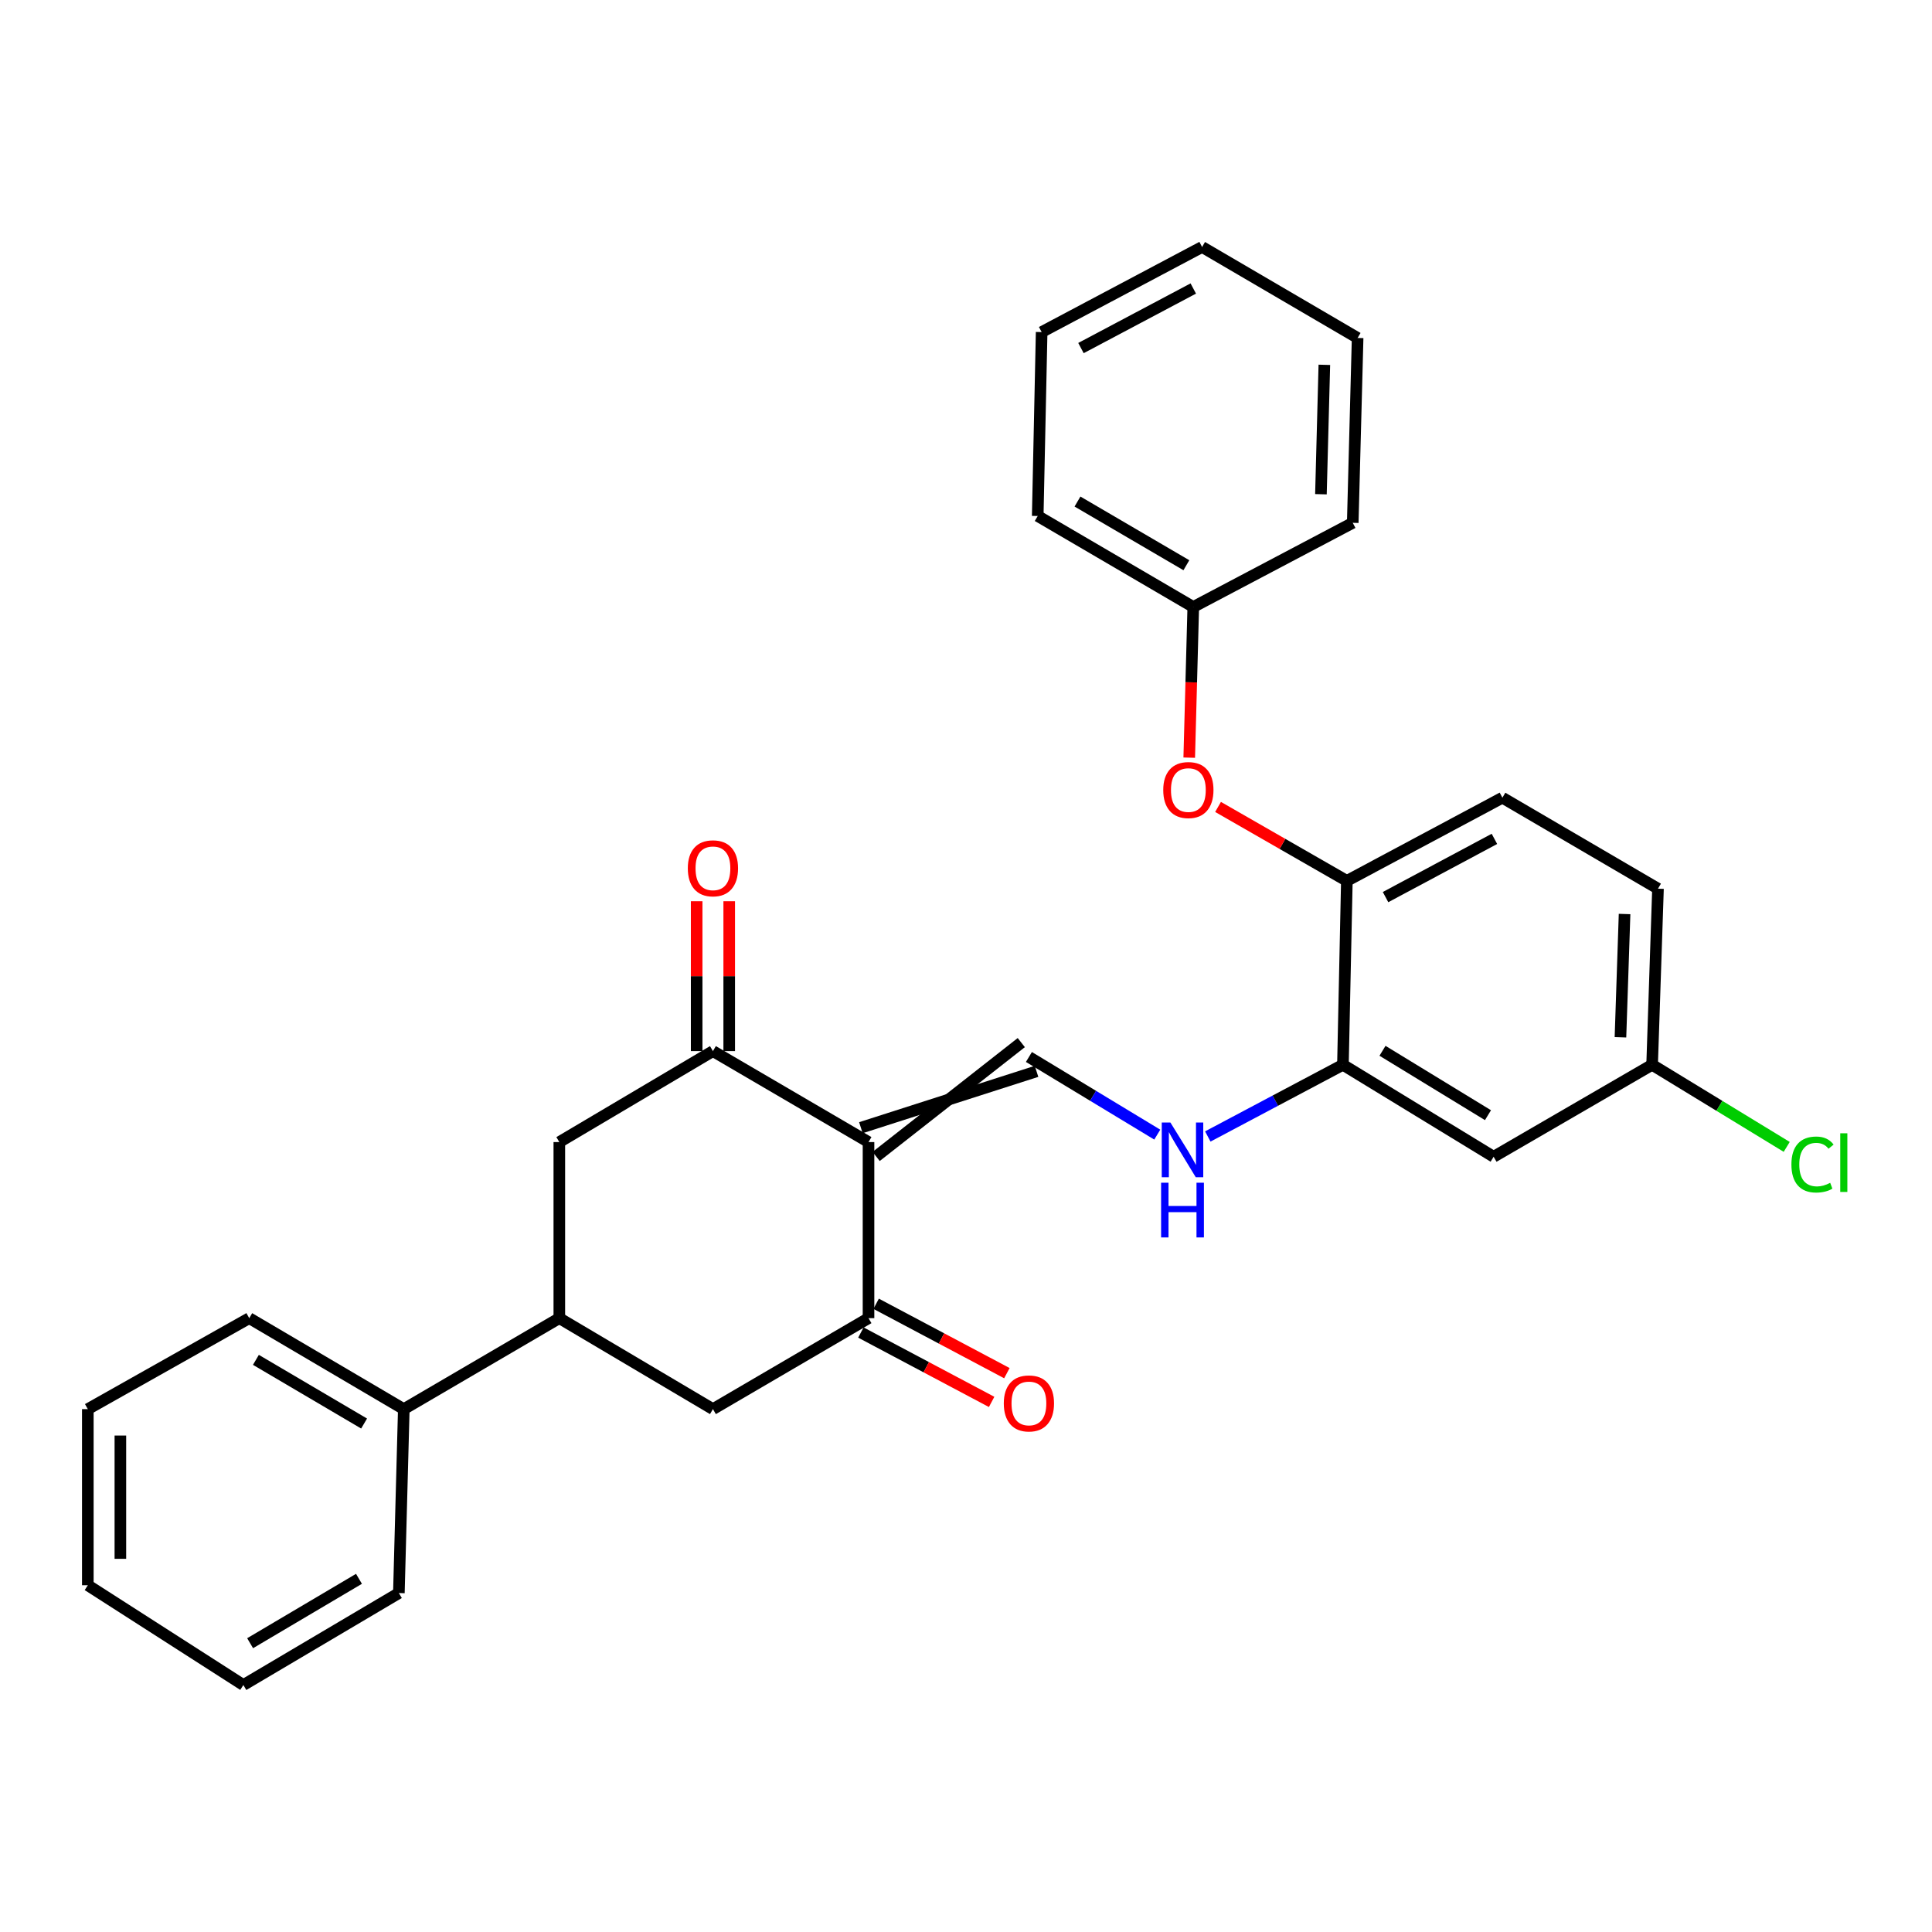 <?xml version='1.0' encoding='iso-8859-1'?>
<svg version='1.1' baseProfile='full'
              xmlns='http://www.w3.org/2000/svg'
                      xmlns:rdkit='http://www.rdkit.org/xml'
                      xmlns:xlink='http://www.w3.org/1999/xlink'
                  xml:space='preserve'
width='1000px' height='1000px' viewBox='0 0 1000 1000'>
<!-- END OF HEADER -->
<rect style='opacity:1.0;fill:#FFFFFF;stroke:none' width='1000' height='1000' x='0' y='0'> </rect>
<path class='bond-0' d='M 449.544,591.136 L 369.014,544.047' style='fill:none;fill-rule:evenodd;stroke:#000000;stroke-width:6px;stroke-linecap:butt;stroke-linejoin:miter;stroke-opacity:1' />
<path class='bond-1' d='M 449.544,591.136 L 449.544,682.273' style='fill:none;fill-rule:evenodd;stroke:#000000;stroke-width:6px;stroke-linecap:butt;stroke-linejoin:miter;stroke-opacity:1' />
<path class='bond-2' d='M 453.493,598.579 L 528.615,539.647' style='fill:none;fill-rule:evenodd;stroke:#000000;stroke-width:6px;stroke-linecap:butt;stroke-linejoin:miter;stroke-opacity:1' />
<path class='bond-2' d='M 445.595,583.693 L 536.512,554.532' style='fill:none;fill-rule:evenodd;stroke:#000000;stroke-width:6px;stroke-linecap:butt;stroke-linejoin:miter;stroke-opacity:1' />
<path class='bond-6' d='M 369.014,544.047 L 289.505,591.136' style='fill:none;fill-rule:evenodd;stroke:#000000;stroke-width:6px;stroke-linecap:butt;stroke-linejoin:miter;stroke-opacity:1' />
<path class='bond-11' d='M 377.44,544.047 L 377.44,505.264' style='fill:none;fill-rule:evenodd;stroke:#000000;stroke-width:6px;stroke-linecap:butt;stroke-linejoin:miter;stroke-opacity:1' />
<path class='bond-11' d='M 377.44,505.264 L 377.44,466.48' style='fill:none;fill-rule:evenodd;stroke:#FF0000;stroke-width:6px;stroke-linecap:butt;stroke-linejoin:miter;stroke-opacity:1' />
<path class='bond-11' d='M 360.589,544.047 L 360.589,505.264' style='fill:none;fill-rule:evenodd;stroke:#000000;stroke-width:6px;stroke-linecap:butt;stroke-linejoin:miter;stroke-opacity:1' />
<path class='bond-11' d='M 360.589,505.264 L 360.589,466.48' style='fill:none;fill-rule:evenodd;stroke:#FF0000;stroke-width:6px;stroke-linecap:butt;stroke-linejoin:miter;stroke-opacity:1' />
<path class='bond-7' d='M 449.544,682.273 L 369.014,729.362' style='fill:none;fill-rule:evenodd;stroke:#000000;stroke-width:6px;stroke-linecap:butt;stroke-linejoin:miter;stroke-opacity:1' />
<path class='bond-12' d='M 445.594,689.715 L 479.429,707.671' style='fill:none;fill-rule:evenodd;stroke:#000000;stroke-width:6px;stroke-linecap:butt;stroke-linejoin:miter;stroke-opacity:1' />
<path class='bond-12' d='M 479.429,707.671 L 513.264,725.626' style='fill:none;fill-rule:evenodd;stroke:#FF0000;stroke-width:6px;stroke-linecap:butt;stroke-linejoin:miter;stroke-opacity:1' />
<path class='bond-12' d='M 453.493,674.83 L 487.328,692.785' style='fill:none;fill-rule:evenodd;stroke:#000000;stroke-width:6px;stroke-linecap:butt;stroke-linejoin:miter;stroke-opacity:1' />
<path class='bond-12' d='M 487.328,692.785 L 521.163,710.741' style='fill:none;fill-rule:evenodd;stroke:#FF0000;stroke-width:6px;stroke-linecap:butt;stroke-linejoin:miter;stroke-opacity:1' />
<path class='bond-4' d='M 532.564,547.089 L 565.782,567.184' style='fill:none;fill-rule:evenodd;stroke:#000000;stroke-width:6px;stroke-linecap:butt;stroke-linejoin:miter;stroke-opacity:1' />
<path class='bond-4' d='M 565.782,567.184 L 599,587.279' style='fill:none;fill-rule:evenodd;stroke:#0000FF;stroke-width:6px;stroke-linecap:butt;stroke-linejoin:miter;stroke-opacity:1' />
<path class='bond-3' d='M 289.505,682.273 L 369.014,729.362' style='fill:none;fill-rule:evenodd;stroke:#000000;stroke-width:6px;stroke-linecap:butt;stroke-linejoin:miter;stroke-opacity:1' />
<path class='bond-13' d='M 289.505,682.273 L 209.004,729.362' style='fill:none;fill-rule:evenodd;stroke:#000000;stroke-width:6px;stroke-linecap:butt;stroke-linejoin:miter;stroke-opacity:1' />
<path class='bond-29' d='M 289.505,682.273 L 289.505,591.136' style='fill:none;fill-rule:evenodd;stroke:#000000;stroke-width:6px;stroke-linecap:butt;stroke-linejoin:miter;stroke-opacity:1' />
<path class='bond-5' d='M 625.153,588.237 L 660.127,569.685' style='fill:none;fill-rule:evenodd;stroke:#0000FF;stroke-width:6px;stroke-linecap:butt;stroke-linejoin:miter;stroke-opacity:1' />
<path class='bond-5' d='M 660.127,569.685 L 695.102,551.134' style='fill:none;fill-rule:evenodd;stroke:#000000;stroke-width:6px;stroke-linecap:butt;stroke-linejoin:miter;stroke-opacity:1' />
<path class='bond-8' d='M 695.102,551.134 L 697.133,455.934' style='fill:none;fill-rule:evenodd;stroke:#000000;stroke-width:6px;stroke-linecap:butt;stroke-linejoin:miter;stroke-opacity:1' />
<path class='bond-9' d='M 695.102,551.134 L 773.094,598.738' style='fill:none;fill-rule:evenodd;stroke:#000000;stroke-width:6px;stroke-linecap:butt;stroke-linejoin:miter;stroke-opacity:1' />
<path class='bond-9' d='M 715.58,543.891 L 770.175,577.214' style='fill:none;fill-rule:evenodd;stroke:#000000;stroke-width:6px;stroke-linecap:butt;stroke-linejoin:miter;stroke-opacity:1' />
<path class='bond-10' d='M 697.133,455.934 L 663.797,436.799' style='fill:none;fill-rule:evenodd;stroke:#000000;stroke-width:6px;stroke-linecap:butt;stroke-linejoin:miter;stroke-opacity:1' />
<path class='bond-10' d='M 663.797,436.799 L 630.461,417.664' style='fill:none;fill-rule:evenodd;stroke:#FF0000;stroke-width:6px;stroke-linecap:butt;stroke-linejoin:miter;stroke-opacity:1' />
<path class='bond-14' d='M 697.133,455.934 L 777.644,412.889' style='fill:none;fill-rule:evenodd;stroke:#000000;stroke-width:6px;stroke-linecap:butt;stroke-linejoin:miter;stroke-opacity:1' />
<path class='bond-14' d='M 717.155,464.338 L 773.513,434.206' style='fill:none;fill-rule:evenodd;stroke:#000000;stroke-width:6px;stroke-linecap:butt;stroke-linejoin:miter;stroke-opacity:1' />
<path class='bond-15' d='M 773.094,598.738 L 855.131,551.134' style='fill:none;fill-rule:evenodd;stroke:#000000;stroke-width:6px;stroke-linecap:butt;stroke-linejoin:miter;stroke-opacity:1' />
<path class='bond-16' d='M 615.544,392.157 L 616.589,353.164' style='fill:none;fill-rule:evenodd;stroke:#FF0000;stroke-width:6px;stroke-linecap:butt;stroke-linejoin:miter;stroke-opacity:1' />
<path class='bond-16' d='M 616.589,353.164 L 617.633,314.17' style='fill:none;fill-rule:evenodd;stroke:#000000;stroke-width:6px;stroke-linecap:butt;stroke-linejoin:miter;stroke-opacity:1' />
<path class='bond-19' d='M 209.004,729.362 L 129.008,682.273' style='fill:none;fill-rule:evenodd;stroke:#000000;stroke-width:6px;stroke-linecap:butt;stroke-linejoin:miter;stroke-opacity:1' />
<path class='bond-19' d='M 188.456,736.821 L 132.459,703.858' style='fill:none;fill-rule:evenodd;stroke:#000000;stroke-width:6px;stroke-linecap:butt;stroke-linejoin:miter;stroke-opacity:1' />
<path class='bond-20' d='M 209.004,729.362 L 206.457,824.561' style='fill:none;fill-rule:evenodd;stroke:#000000;stroke-width:6px;stroke-linecap:butt;stroke-linejoin:miter;stroke-opacity:1' />
<path class='bond-30' d='M 777.644,412.889 L 858.174,459.979' style='fill:none;fill-rule:evenodd;stroke:#000000;stroke-width:6px;stroke-linecap:butt;stroke-linejoin:miter;stroke-opacity:1' />
<path class='bond-17' d='M 855.131,551.134 L 858.174,459.979' style='fill:none;fill-rule:evenodd;stroke:#000000;stroke-width:6px;stroke-linecap:butt;stroke-linejoin:miter;stroke-opacity:1' />
<path class='bond-17' d='M 838.746,536.898 L 840.875,473.09' style='fill:none;fill-rule:evenodd;stroke:#000000;stroke-width:6px;stroke-linecap:butt;stroke-linejoin:miter;stroke-opacity:1' />
<path class='bond-18' d='M 855.131,551.134 L 889.965,572.381' style='fill:none;fill-rule:evenodd;stroke:#000000;stroke-width:6px;stroke-linecap:butt;stroke-linejoin:miter;stroke-opacity:1' />
<path class='bond-18' d='M 889.965,572.381 L 924.8,593.628' style='fill:none;fill-rule:evenodd;stroke:#00CC00;stroke-width:6px;stroke-linecap:butt;stroke-linejoin:miter;stroke-opacity:1' />
<path class='bond-21' d='M 617.633,314.17 L 537.123,267.08' style='fill:none;fill-rule:evenodd;stroke:#000000;stroke-width:6px;stroke-linecap:butt;stroke-linejoin:miter;stroke-opacity:1' />
<path class='bond-21' d='M 614.064,292.561 L 557.707,259.598' style='fill:none;fill-rule:evenodd;stroke:#000000;stroke-width:6px;stroke-linecap:butt;stroke-linejoin:miter;stroke-opacity:1' />
<path class='bond-22' d='M 617.633,314.17 L 700.176,270.61' style='fill:none;fill-rule:evenodd;stroke:#000000;stroke-width:6px;stroke-linecap:butt;stroke-linejoin:miter;stroke-opacity:1' />
<path class='bond-23' d='M 129.008,682.273 L 45.455,729.362' style='fill:none;fill-rule:evenodd;stroke:#000000;stroke-width:6px;stroke-linecap:butt;stroke-linejoin:miter;stroke-opacity:1' />
<path class='bond-24' d='M 206.457,824.561 L 125.965,872.166' style='fill:none;fill-rule:evenodd;stroke:#000000;stroke-width:6px;stroke-linecap:butt;stroke-linejoin:miter;stroke-opacity:1' />
<path class='bond-24' d='M 185.805,817.198 L 129.461,850.521' style='fill:none;fill-rule:evenodd;stroke:#000000;stroke-width:6px;stroke-linecap:butt;stroke-linejoin:miter;stroke-opacity:1' />
<path class='bond-26' d='M 537.123,267.08 L 539.154,171.881' style='fill:none;fill-rule:evenodd;stroke:#000000;stroke-width:6px;stroke-linecap:butt;stroke-linejoin:miter;stroke-opacity:1' />
<path class='bond-25' d='M 700.176,270.61 L 702.703,174.924' style='fill:none;fill-rule:evenodd;stroke:#000000;stroke-width:6px;stroke-linecap:butt;stroke-linejoin:miter;stroke-opacity:1' />
<path class='bond-25' d='M 683.71,255.812 L 685.479,188.832' style='fill:none;fill-rule:evenodd;stroke:#000000;stroke-width:6px;stroke-linecap:butt;stroke-linejoin:miter;stroke-opacity:1' />
<path class='bond-31' d='M 45.455,729.362 L 45.455,820.517' style='fill:none;fill-rule:evenodd;stroke:#000000;stroke-width:6px;stroke-linecap:butt;stroke-linejoin:miter;stroke-opacity:1' />
<path class='bond-31' d='M 62.306,743.035 L 62.306,806.844' style='fill:none;fill-rule:evenodd;stroke:#000000;stroke-width:6px;stroke-linecap:butt;stroke-linejoin:miter;stroke-opacity:1' />
<path class='bond-28' d='M 125.965,872.166 L 45.455,820.517' style='fill:none;fill-rule:evenodd;stroke:#000000;stroke-width:6px;stroke-linecap:butt;stroke-linejoin:miter;stroke-opacity:1' />
<path class='bond-27' d='M 702.703,174.924 L 622.202,127.834' style='fill:none;fill-rule:evenodd;stroke:#000000;stroke-width:6px;stroke-linecap:butt;stroke-linejoin:miter;stroke-opacity:1' />
<path class='bond-32' d='M 539.154,171.881 L 622.202,127.834' style='fill:none;fill-rule:evenodd;stroke:#000000;stroke-width:6px;stroke-linecap:butt;stroke-linejoin:miter;stroke-opacity:1' />
<path class='bond-32' d='M 559.507,180.161 L 617.641,149.328' style='fill:none;fill-rule:evenodd;stroke:#000000;stroke-width:6px;stroke-linecap:butt;stroke-linejoin:miter;stroke-opacity:1' />
<path  class='atom-5' d='M 605.803 581.021
L 615.083 596.021
Q 616.003 597.501, 617.483 600.181
Q 618.963 602.861, 619.043 603.021
L 619.043 581.021
L 622.803 581.021
L 622.803 609.341
L 618.923 609.341
L 608.963 592.941
Q 607.803 591.021, 606.563 588.821
Q 605.363 586.621, 605.003 585.941
L 605.003 609.341
L 601.323 609.341
L 601.323 581.021
L 605.803 581.021
' fill='#0000FF'/>
<path  class='atom-5' d='M 600.983 612.173
L 604.823 612.173
L 604.823 624.213
L 619.303 624.213
L 619.303 612.173
L 623.143 612.173
L 623.143 640.493
L 619.303 640.493
L 619.303 627.413
L 604.823 627.413
L 604.823 640.493
L 600.983 640.493
L 600.983 612.173
' fill='#0000FF'/>
<path  class='atom-11' d='M 602.096 408.925
Q 602.096 402.125, 605.456 398.325
Q 608.816 394.525, 615.096 394.525
Q 621.376 394.525, 624.736 398.325
Q 628.096 402.125, 628.096 408.925
Q 628.096 415.805, 624.696 419.725
Q 621.296 423.605, 615.096 423.605
Q 608.856 423.605, 605.456 419.725
Q 602.096 415.845, 602.096 408.925
M 615.096 420.405
Q 619.416 420.405, 621.736 417.525
Q 624.096 414.605, 624.096 408.925
Q 624.096 403.365, 621.736 400.565
Q 619.416 397.725, 615.096 397.725
Q 610.776 397.725, 608.416 400.525
Q 606.096 403.325, 606.096 408.925
Q 606.096 414.645, 608.416 417.525
Q 610.776 420.405, 615.096 420.405
' fill='#FF0000'/>
<path  class='atom-12' d='M 356.014 449.433
Q 356.014 442.633, 359.374 438.833
Q 362.734 435.033, 369.014 435.033
Q 375.294 435.033, 378.654 438.833
Q 382.014 442.633, 382.014 449.433
Q 382.014 456.313, 378.614 460.233
Q 375.214 464.113, 369.014 464.113
Q 362.774 464.113, 359.374 460.233
Q 356.014 456.353, 356.014 449.433
M 369.014 460.913
Q 373.334 460.913, 375.654 458.033
Q 378.014 455.113, 378.014 449.433
Q 378.014 443.873, 375.654 441.073
Q 373.334 438.233, 369.014 438.233
Q 364.694 438.233, 362.334 441.033
Q 360.014 443.833, 360.014 449.433
Q 360.014 455.153, 362.334 458.033
Q 364.694 460.913, 369.014 460.913
' fill='#FF0000'/>
<path  class='atom-13' d='M 519.564 726.409
Q 519.564 719.609, 522.924 715.809
Q 526.284 712.009, 532.564 712.009
Q 538.844 712.009, 542.204 715.809
Q 545.564 719.609, 545.564 726.409
Q 545.564 733.289, 542.164 737.209
Q 538.764 741.089, 532.564 741.089
Q 526.324 741.089, 522.924 737.209
Q 519.564 733.329, 519.564 726.409
M 532.564 737.889
Q 536.884 737.889, 539.204 735.009
Q 541.564 732.089, 541.564 726.409
Q 541.564 720.849, 539.204 718.049
Q 536.884 715.209, 532.564 715.209
Q 528.244 715.209, 525.884 718.009
Q 523.564 720.809, 523.564 726.409
Q 523.564 732.129, 525.884 735.009
Q 528.244 737.889, 532.564 737.889
' fill='#FF0000'/>
<path  class='atom-19' d='M 927.231 602.751
Q 927.231 595.711, 930.511 592.031
Q 933.831 588.311, 940.111 588.311
Q 945.951 588.311, 949.071 592.431
L 946.431 594.591
Q 944.151 591.591, 940.111 591.591
Q 935.831 591.591, 933.551 594.471
Q 931.311 597.311, 931.311 602.751
Q 931.311 608.351, 933.631 611.231
Q 935.991 614.111, 940.551 614.111
Q 943.671 614.111, 947.311 612.231
L 948.431 615.231
Q 946.951 616.191, 944.711 616.751
Q 942.471 617.311, 939.991 617.311
Q 933.831 617.311, 930.511 613.551
Q 927.231 609.791, 927.231 602.751
' fill='#00CC00'/>
<path  class='atom-19' d='M 952.511 586.591
L 956.191 586.591
L 956.191 616.951
L 952.511 616.951
L 952.511 586.591
' fill='#00CC00'/>
</svg>
